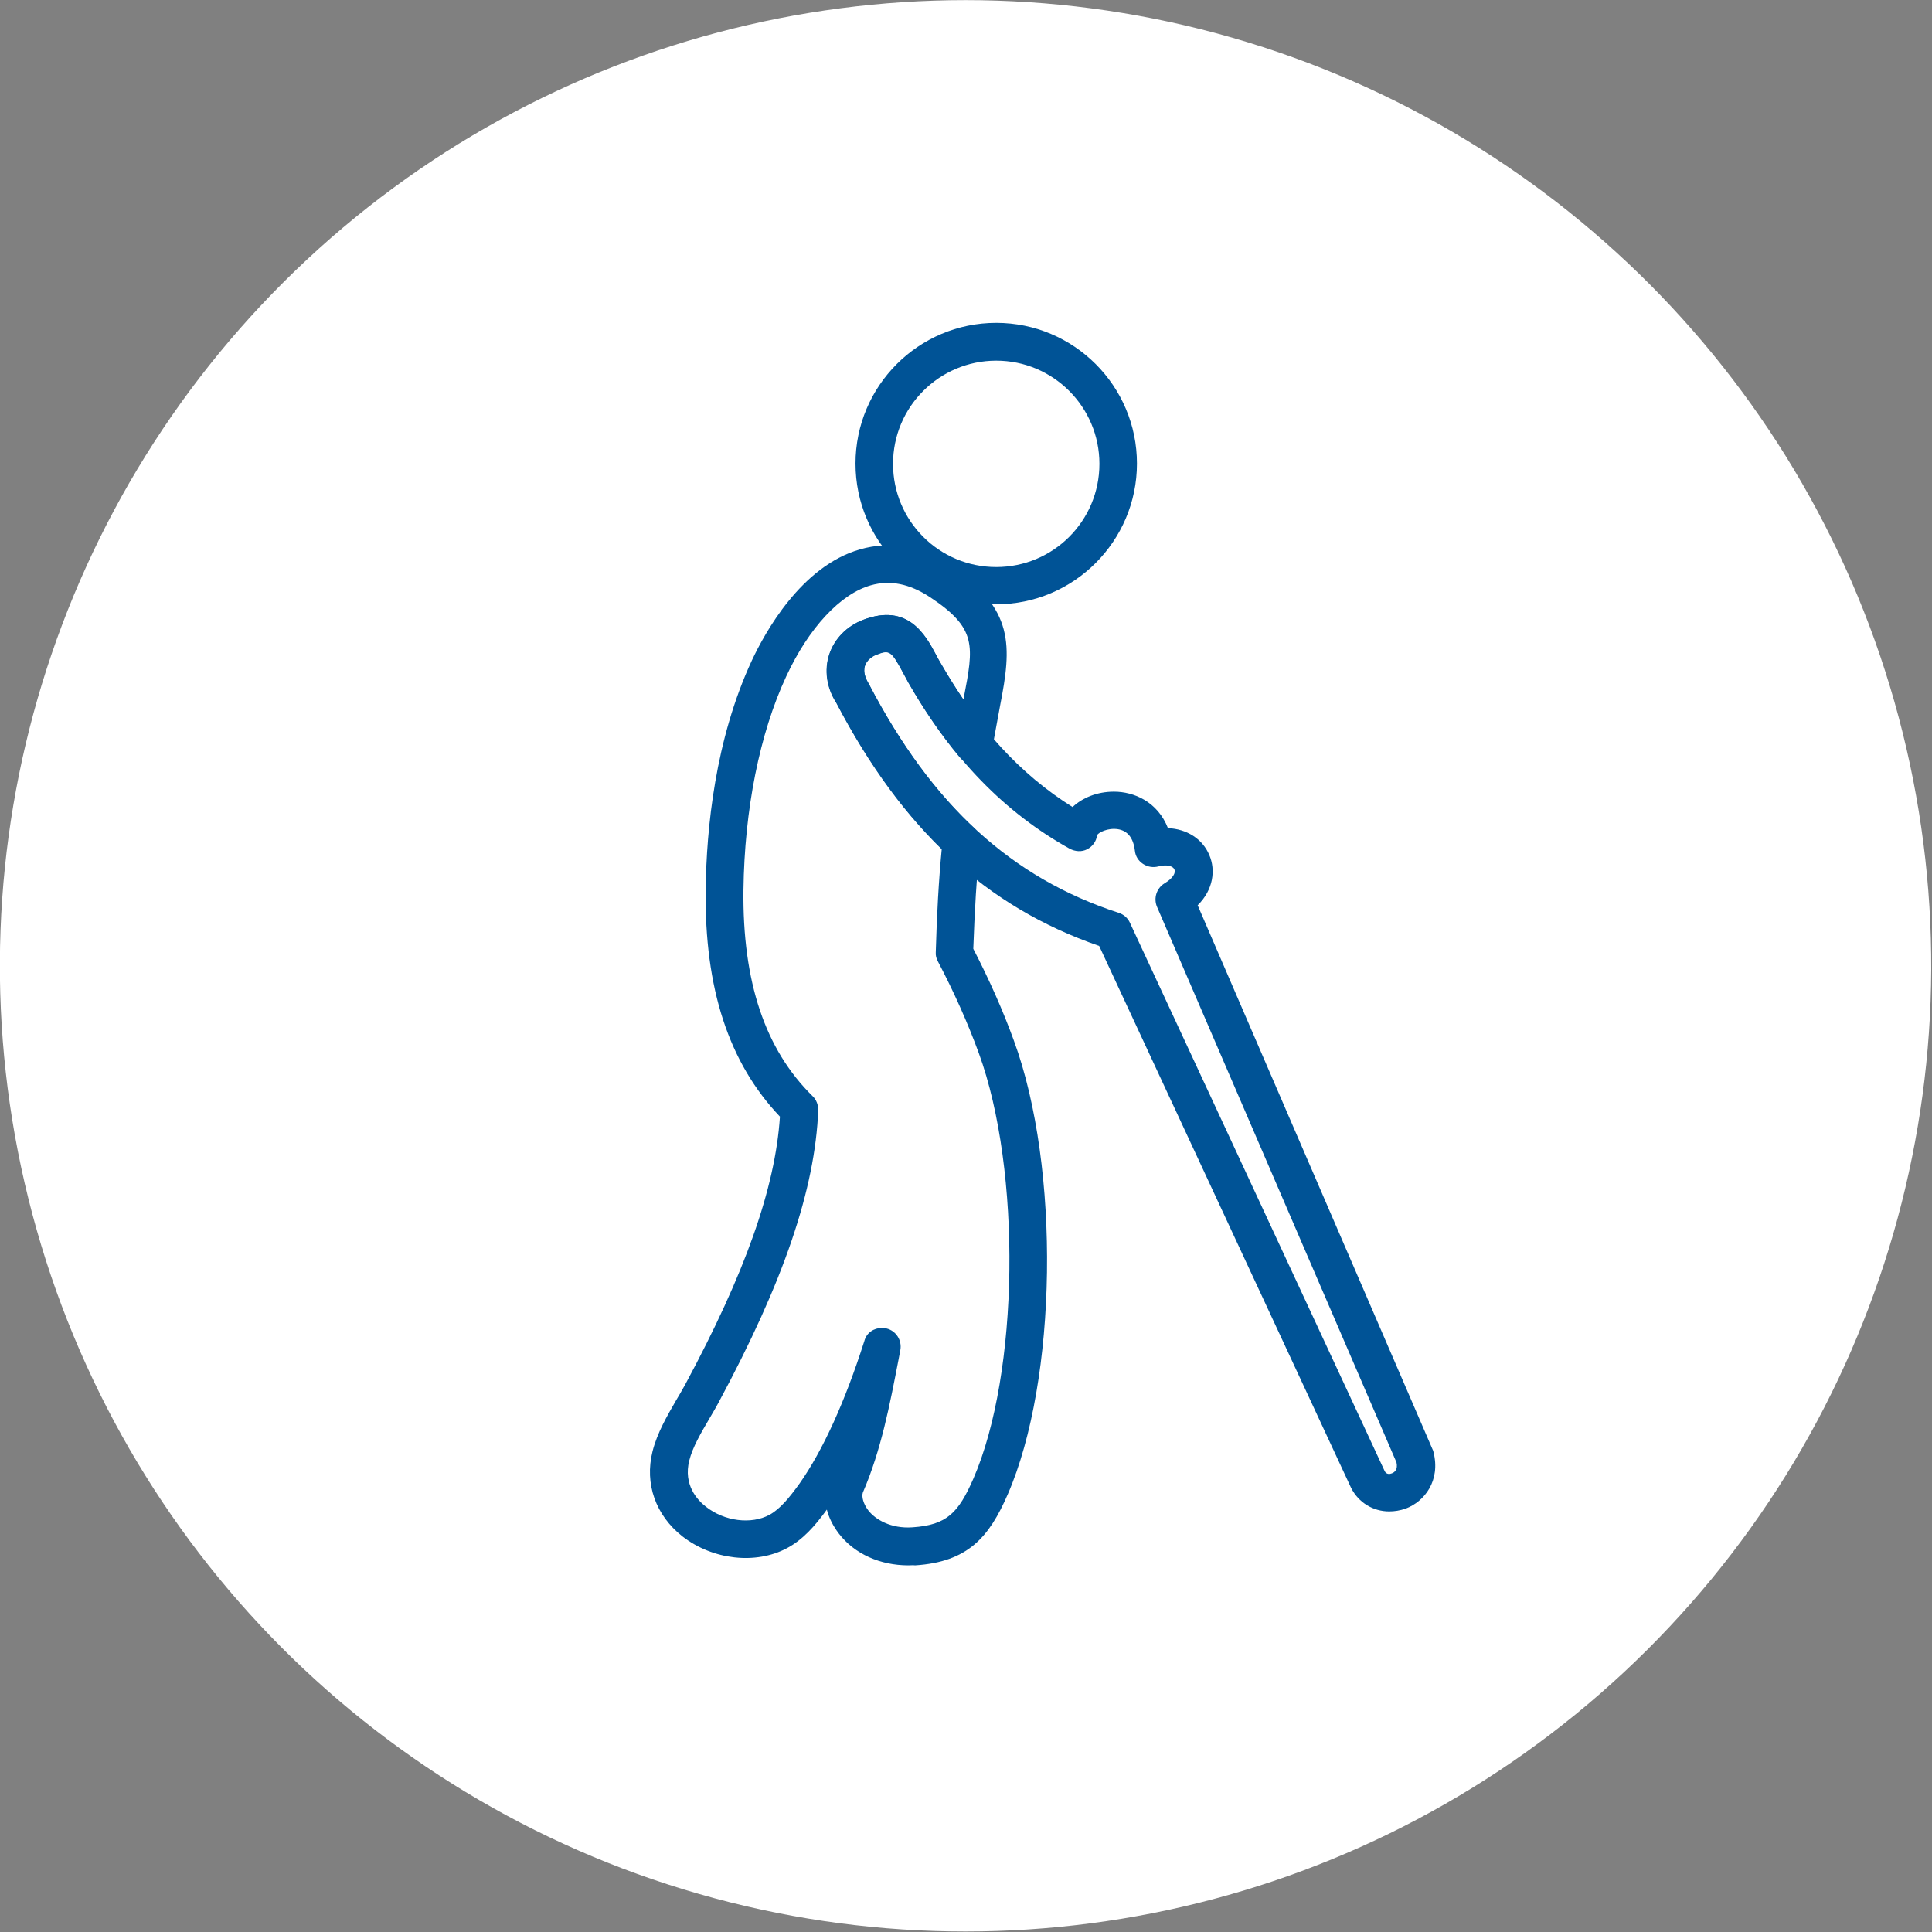 <?xml version="1.0" encoding="utf-8"?>
<!-- Generator: Adobe Illustrator 24.0.1, SVG Export Plug-In . SVG Version: 6.00 Build 0)  -->
<svg version="1.1" id="Layer_1" xmlns="http://www.w3.org/2000/svg" xmlns:xlink="http://www.w3.org/1999/xlink" x="0px" y="0px"
	 viewBox="0 0 74.14 74.14" style="enable-background:new 0 0 74.14 74.14;" xml:space="preserve">
<rect x="0" y="0" width="74.14" height="74.14" fill="#808080" stroke="none"/>
<style type="text/css">
	.st0{fill-rule:evenodd;clip-rule:evenodd;fill:#FFFFFF;}
	.st1{fill:#005396;}
</style>
<g>
	
		<ellipse transform="matrix(0.974 -0.225 0.225 0.974 -7.394 9.297)" class="st0" cx="37.07" cy="37.07" rx="37.07" ry="37.07"/>
	<path class="st1" d="M34.86,60.07c-1.09,0-2.07-0.44-2.67-1.22c-0.22-0.29-0.38-0.6-0.46-0.92c-0.47,0.65-0.93,1.16-1.53,1.48
		c-1.2,0.64-2.85,0.45-4.01-0.45c-1.03-0.81-1.46-2.02-1.15-3.26c0.18-0.72,0.57-1.38,0.91-1.97c0.12-0.2,0.23-0.39,0.34-0.59
		c2.3-4.27,3.46-7.55,3.64-10.29c-1.96-2.06-2.9-4.92-2.85-8.72l0,0c0.03-2.33,0.36-5.74,1.77-8.78c0.5-1.07,1.9-3.63,4.16-4.27
		c1.15-0.33,2.31-0.12,3.44,0.63c2.5,1.64,2.37,3.1,1.93,5.36c-0.1,0.54-0.2,1.08-0.3,1.63c-0.05,0.28-0.25,0.5-0.52,0.58
		c-0.27,0.07-0.56-0.02-0.74-0.23c-0.7-0.84-1.36-1.8-1.96-2.85c-0.07-0.13-0.14-0.26-0.21-0.39c-0.46-0.86-0.53-0.87-1.02-0.68
		c-0.21,0.08-0.38,0.24-0.44,0.43c-0.08,0.25,0.04,0.51,0.15,0.69c1.21,2.32,2.52,4.11,4.03,5.52c0.16,0.15,0.25,0.37,0.23,0.6
		c-0.12,1.27-0.2,2.59-0.25,4.04c0.61,1.18,1.14,2.37,1.56,3.53c1.79,4.88,1.67,13.02-0.24,17.41c-0.71,1.63-1.52,2.59-3.55,2.72
		C35.03,60.06,34.94,60.07,34.86,60.07z M33.84,50.96c0.06,0,0.12,0.01,0.18,0.02c0.37,0.09,0.6,0.46,0.53,0.83l-0.07,0.37
		c-0.33,1.7-0.66,3.46-1.37,5.1c-0.05,0.16,0.02,0.43,0.21,0.68c0.27,0.35,0.87,0.71,1.7,0.65c1.32-0.09,1.76-0.56,2.33-1.86
		c1.76-4.04,1.86-11.82,0.21-16.34c-0.42-1.15-0.95-2.34-1.57-3.52c-0.06-0.11-0.09-0.23-0.08-0.35c0.04-1.42,0.11-2.72,0.23-3.97
		c-1.52-1.48-2.84-3.32-4.04-5.6c-0.37-0.57-0.47-1.25-0.27-1.86c0.2-0.6,0.67-1.08,1.29-1.32c1.74-0.67,2.41,0.6,2.81,1.35
		c0.06,0.11,0.12,0.23,0.19,0.34c0.27,0.47,0.56,0.93,0.85,1.36c0-0.01,0.01-0.03,0.01-0.04c0.39-2.02,0.52-2.69-1.3-3.89
		c-0.78-0.51-1.52-0.66-2.26-0.45c-1.17,0.33-2.39,1.64-3.25,3.5c-1.02,2.19-1.6,5.1-1.64,8.19c-0.04,3.53,0.83,6.12,2.65,7.91
		c0.15,0.14,0.22,0.34,0.22,0.54c-0.12,3.03-1.33,6.59-3.83,11.23c-0.11,0.21-0.24,0.42-0.36,0.63c-0.31,0.53-0.63,1.07-0.76,1.59
		c-0.23,0.92,0.3,1.51,0.64,1.77c0.71,0.56,1.74,0.69,2.44,0.31c0.4-0.22,0.75-0.64,1.16-1.21c0.89-1.27,1.73-3.11,2.48-5.46
		C33.25,51.15,33.53,50.96,33.84,50.96z"/>
	<path class="st1" d="M53.31,58c-0.61,0-1.17-0.33-1.46-0.9c0-0.01-0.01-0.01-0.01-0.02L42.18,36.3c-4.34-1.5-7.55-4.47-10.09-9.33
		c-0.37-0.57-0.47-1.25-0.27-1.86c0.2-0.6,0.67-1.08,1.29-1.32c1.74-0.67,2.41,0.6,2.81,1.35c0.06,0.11,0.12,0.23,0.19,0.34
		c1.4,2.44,3.05,4.24,5.05,5.49c0.38-0.36,0.95-0.59,1.58-0.59c0,0,0,0,0.01,0c0.76,0,1.67,0.38,2.07,1.4
		c0.72,0.03,1.33,0.41,1.59,1.04c0.24,0.56,0.16,1.32-0.45,1.92l9.01,20.87c0.02,0.03,0.03,0.07,0.04,0.11
		c0.28,1.11-0.35,1.9-1.06,2.17C53.72,57.97,53.51,58,53.31,58z M53.14,56.46c0.07,0.13,0.2,0.11,0.27,0.08
		c0.11-0.04,0.24-0.15,0.18-0.42L44.4,34.8c-0.14-0.33-0.02-0.72,0.3-0.91c0.32-0.19,0.42-0.4,0.37-0.52
		c-0.05-0.13-0.28-0.21-0.62-0.12c-0.2,0.05-0.41,0.02-0.59-0.1s-0.29-0.3-0.31-0.51c-0.06-0.49-0.28-0.76-0.65-0.82
		c-0.39-0.06-0.75,0.13-0.8,0.23c-0.03,0.24-0.17,0.43-0.38,0.54c-0.21,0.11-0.46,0.09-0.67-0.02c-2.5-1.39-4.52-3.47-6.19-6.38
		c-0.07-0.13-0.14-0.26-0.21-0.39c-0.46-0.86-0.53-0.87-1.02-0.68c-0.21,0.08-0.38,0.24-0.44,0.43c-0.08,0.25,0.04,0.51,0.15,0.69
		c2.44,4.68,5.48,7.45,9.59,8.79c0.19,0.06,0.35,0.2,0.43,0.38L53.14,56.46z"/>
	<path class="st1" d="M38.23,23.19c-2.98,0-5.4-2.42-5.4-5.4s2.42-5.4,5.4-5.4s5.4,2.42,5.4,5.4S41.2,23.19,38.23,23.19z
		 M38.23,13.84c-2.18,0-3.96,1.77-3.96,3.96s1.77,3.96,3.96,3.96s3.96-1.77,3.96-3.96S40.41,13.84,38.23,13.84z"/>
</g>
</svg>
